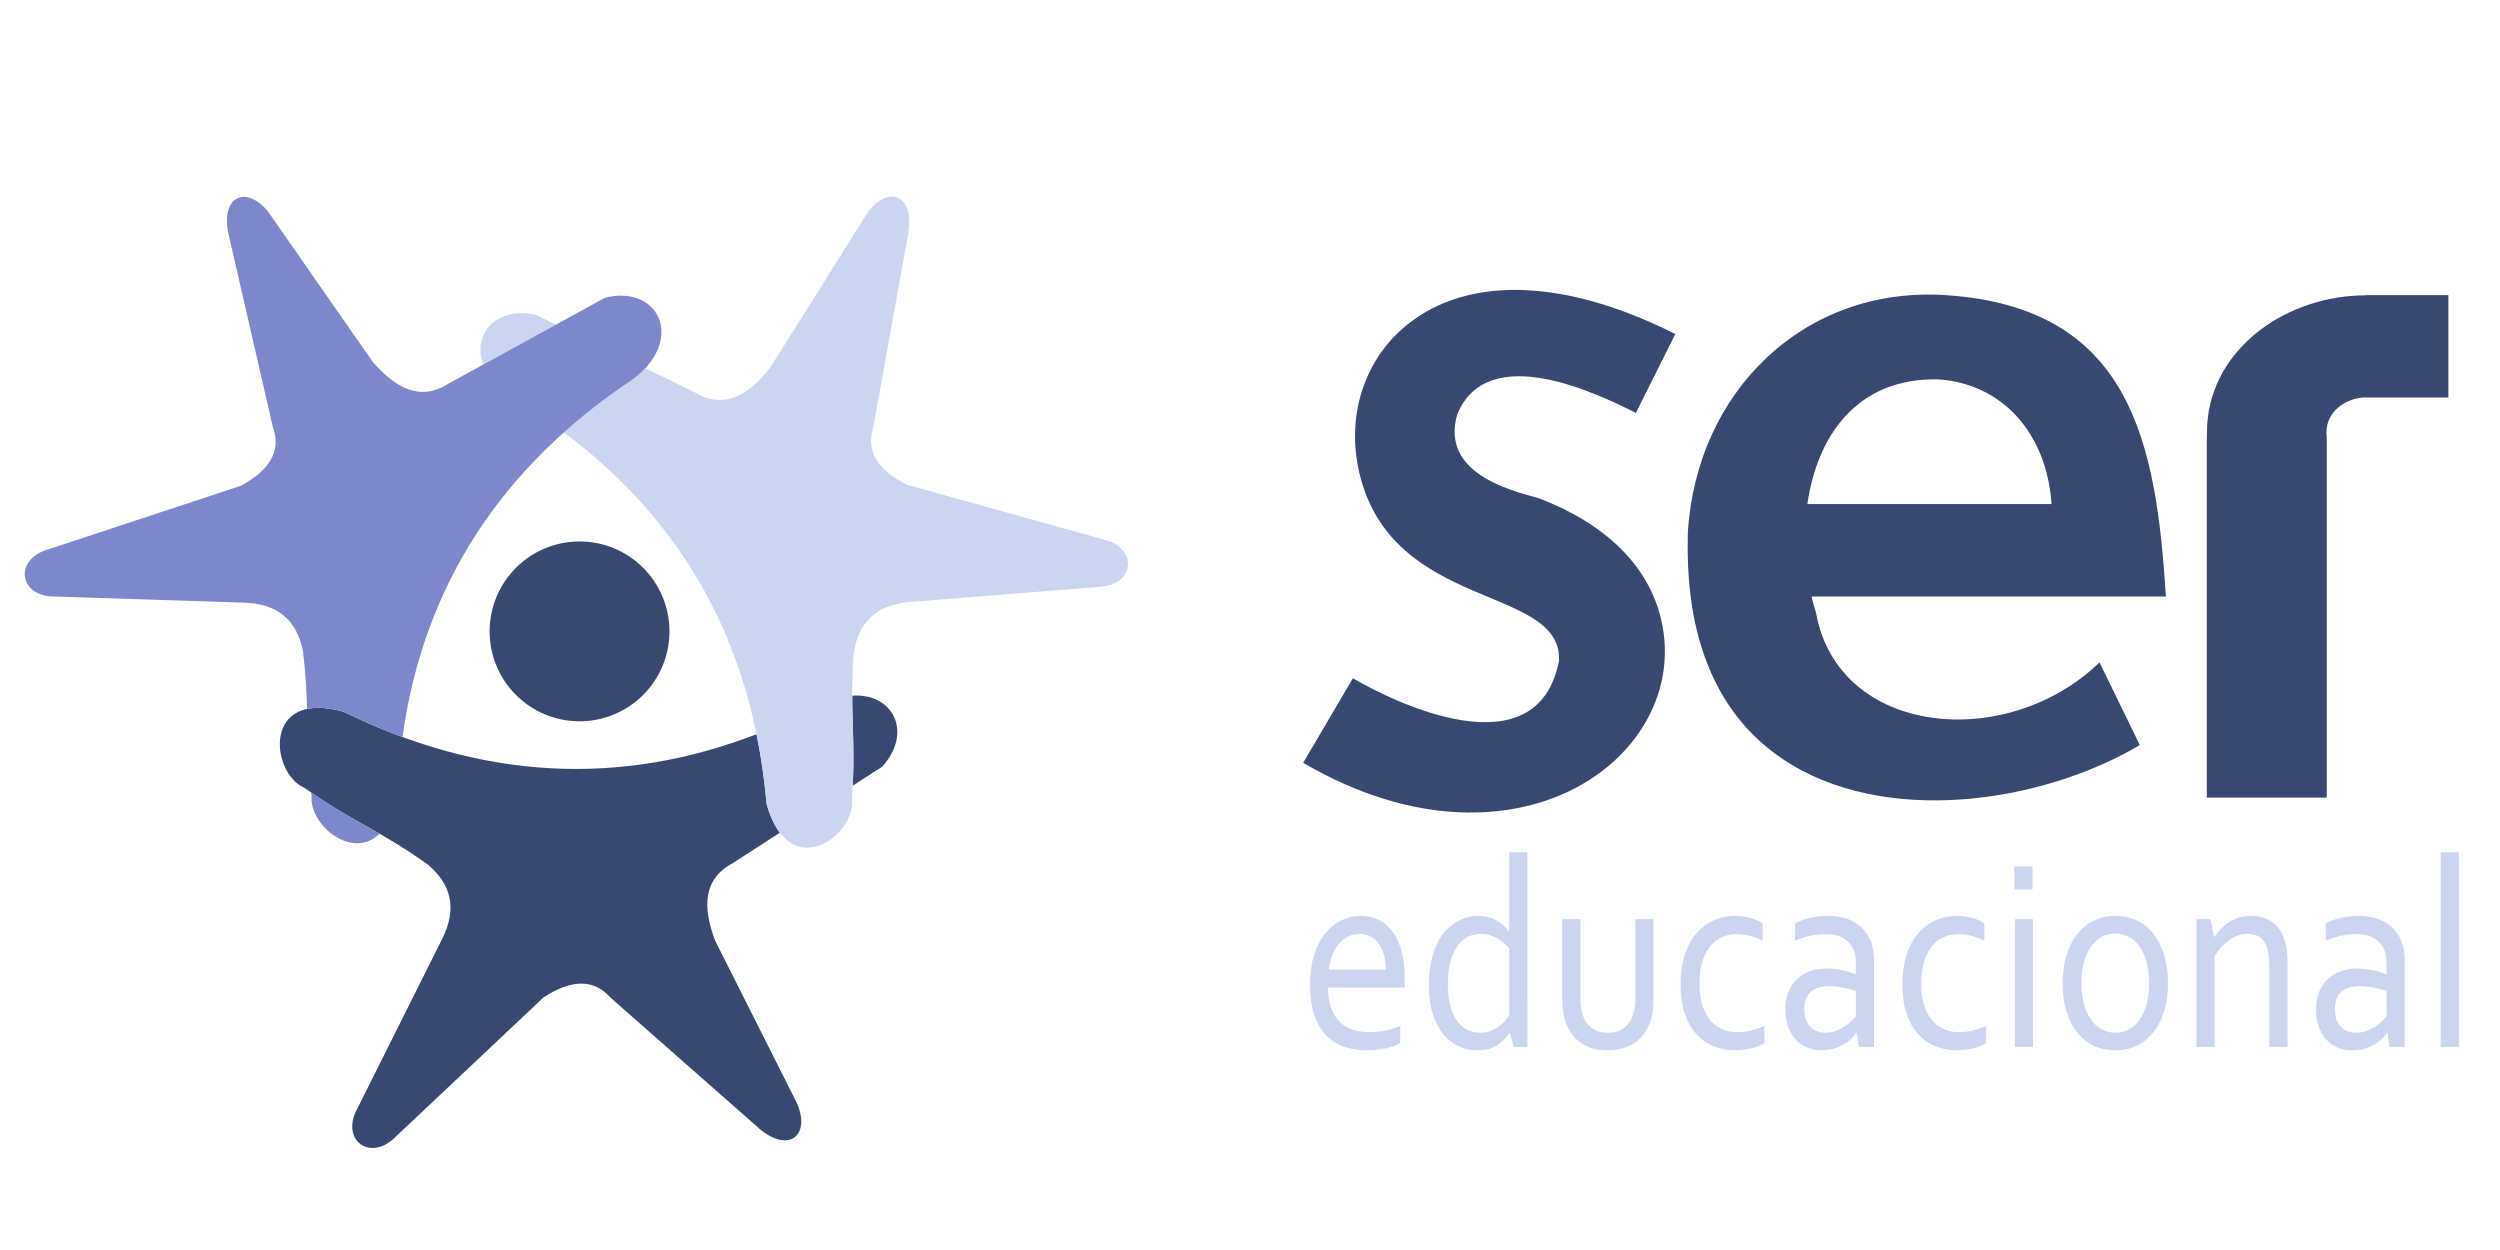 <?xml version="1.0" encoding="UTF-8" standalone="no"?>
<svg
   version="1.1"
   id="svg2"
   width="4000"
   height="2000"
   viewBox="0 1000 4000 2000"
   sodipodi:docname="grupo-ser-educacional-seeklogo.com (1).ai"
   xmlns:inkscape="http://www.inkscape.org/namespaces/inkscape"
   xmlns:sodipodi="http://sodipodi.sourceforge.net/DTD/sodipodi-0.dtd"
   xmlns="http://www.w3.org/2000/svg"
   xmlns:svg="http://www.w3.org/2000/svg">
  <defs
     id="defs6">
    <clipPath
       clipPathUnits="userSpaceOnUse"
       id="clipPath16">
      <path
         d="M 0,3000 H 3000 V 0 H 0 Z"
         id="path14" />
    </clipPath>
  </defs>
  <sodipodi:namedview
     id="namedview4"
     pagecolor="#ffffff"
     bordercolor="#000000"
     borderopacity="0.25"
     inkscape:showpageshadow="2"
     inkscape:pageopacity="0.0"
     inkscape:pagecheckerboard="0"
     inkscape:deskcolor="#d1d1d1" />
  <g
     id="g8"
     inkscape:groupmode="layer"
     inkscape:label="grupo-ser-educacional-seeklogo.com (1)"
     transform="matrix(1.333,0,0,-1.333,0,4000)">
    <g
       id="g10">
      <g
         id="g12"
         clip-path="url(#clipPath16)">
        <g
           id="g18"
           transform="translate(1022.892,1415.55)">
          <path
             d="M 0,0 C 49.792,3.331 73.03,-44.671 35.872,-85.337 L 0.626,-108.084 C 2.86,-64.894 0.075,-36.419 0,0 m -610.421,-19.313 c 166.446,-81.709 331.616,-90.233 495.56,-26.944 5.519,-26.891 9.55,-54.716 12.065,-83.492 4.226,-15.186 9.727,-26.548 15.983,-34.768 l -56.347,-36.366 c -36.104,-19.333 -36.287,-53.036 -21.585,-92.69 31.744,-63.063 63.487,-126.128 95.232,-189.191 22.311,-40.424 -2.688,-68.673 -40.633,-38.092 -60.099,52.906 -120.201,105.809 -180.301,158.715 -19.781,22.361 -46.662,21.661 -79.991,0 -58.83,-55.444 -117.663,-110.889 -176.494,-166.333 -29.254,-30.759 -64.704,-7.978 -49.517,27.932 34.706,69.412 69.41,138.824 104.115,208.236 18.741,37.101 10.89,66.597 -17.775,90.15 -58.408,41.478 -89.45,50.385 -147.858,91.862 -39.788,16.928 -51.068,118.493 47.546,90.981"
             style="fill:#384873;fill-opacity:1;fill-rule:evenodd;stroke:none"
             id="path20" />
        </g>
        <g
           id="g22"
           transform="translate(580.058,1813.049)">
          <path
             d="M 0,0 C -13.416,36.047 14.791,69.547 62.338,60.064 L 87.3,47.877 Z m 340.039,-527.248 c -16.523,189.125 -98.026,337.426 -243.263,445.719 25.35,22.685 53.073,44.031 83.184,64.032 5.586,4.219 10.407,8.59 14.534,13.037 l 59.322,-28.962 c 35.218,-20.907 64.157,-3.633 90.496,29.456 37.559,59.785 75.123,119.566 112.682,179.348 23.061,40 60.169,33.209 53.613,-15.08 -14.199,-78.799 -28.399,-157.6 -42.606,-236.399 -8.91,-28.491 5.592,-51.137 41.366,-68.463 77.877,-21.682 155.757,-43.366 233.637,-65.048 41.451,-9.135 40.284,-51.255 1.699,-56.829 -77.359,-6.186 -154.716,-12.381 -232.075,-18.57 -41.444,-3.145 -62.631,-25.117 -67.967,-61.832 -5.296,-71.439 3.133,-102.615 -2.165,-174.057 6.086,-42.807 -75.01,-104.984 -102.457,-6.352"
             style="fill:#cbd5f0;fill-opacity:1;fill-rule:evenodd;stroke:none"
             id="path24" />
        </g>
        <g
           id="g26"
           transform="translate(373.566,1299.219)">
          <path
             d="M 0,0 0.513,-4.331 C -2.681,-38.327 48.994,-81.786 82.071,-49.412 55.922,-34.377 32.009,-22.008 0,0 m 109.557,66.7 c 25.166,181.053 117.889,324.018 276.895,429.633 62.772,47.414 30.728,113.755 -33.763,97.676 C 290.413,559.855 228.137,525.7 165.861,491.546 c -34.19,-22.552 -63.917,-6.67 -91.792,25.132 -40.356,57.931 -80.713,115.864 -121.066,173.799 -24.934,38.859 -61.675,30.32 -52.84,-17.607 17.926,-78.036 35.85,-156.077 53.777,-234.112 10.25,-28.038 -3.163,-51.347 -38.073,-70.35 -76.762,-25.351 -153.526,-50.706 -230.287,-76.056 -40.976,-11.091 -37.813,-53.108 0.998,-56.846 77.565,-2.512 155.128,-5.024 232.691,-7.539 41.55,-1.176 63.755,-22.119 70.825,-58.538 3.343,-27.378 4.367,-48.887 4.862,-69.05 11.237,2.391 25.708,1.728 43.949,-3.361 C 62.482,85.443 86.03,75.341 109.557,66.7"
             style="fill:#7e87cc;fill-opacity:1;fill-rule:evenodd;stroke:none"
             id="path28" />
        </g>
        <g
           id="g30"
           transform="translate(695.626,1600.65)">
          <path
             d="m 0,0 c 59.605,0 107.925,-48.32 107.925,-107.925 0,-59.606 -48.32,-107.927 -107.925,-107.927 -59.606,0 -107.926,48.321 -107.926,107.927 C -107.926,-48.32 -59.606,0 0,0"
             style="fill:#384873;fill-opacity:1;fill-rule:evenodd;stroke:none"
             id="path32" />
        </g>
        <g
           id="g34"
           transform="translate(2648.836,1293.188)">
          <path
             d="m 0,0 v 433.309 h 0.211 c -0.024,1.226 -0.041,2.738 -0.046,4.523 -0.144,48.369 22.443,88.838 56.764,117.757 34.015,28.659 79.951,45.583 126.839,47.219 1.272,0.043 3.666,0.072 7.15,0.079 v 0.24 h 99.039 V 480.202 h -99.039 v 0.238 c -0.592,0 0.087,-0.026 -1.526,-0.079 -11.493,-0.401 -23.01,-4.761 -31.795,-12.163 -8.479,-7.146 -14.061,-17.541 -14.025,-30.366 0,-0.218 0.038,-0.487 0.115,-2.123 l 0.281,-2.4 V 0 Z"
             style="fill:#384873;fill-opacity:1;fill-rule:evenodd;stroke:none"
             id="path36" />
        </g>
        <g
           id="g38"
           transform="translate(2462.483,1645.534)">
          <path
             d="M 0,0 C -5.764,84.867 -59.013,144.667 -136.221,149.694 -235.3,151.623 -281.588,79.754 -293.104,0 Z m 105.949,-289.307 c -118.661,-70.175 -307.824,-98.04 -428.765,-16.676 -46.957,31.594 -78.655,76.152 -96.655,132.029 -12.927,40.124 -18.414,85.896 -17.145,136.626 v 2.251 c 9.838,169.87 139.45,296.925 309.393,285.854 C 95.376,236.269 125.48,74.461 137.269,-110.999 h -425.384 c 1.56,-6.568 3.326,-12.95 5.303,-19.088 26.678,-149.099 229.174,-167.575 340.396,-59.953 z"
             style="fill:#384873;fill-opacity:1;fill-rule:evenodd;stroke:none"
             id="path40" />
        </g>
        <g
           id="g42"
           transform="translate(1963.548,1754.948)">
          <path
             d="m 0,0 c -41.441,20.787 -177.846,88.752 -214.491,-2.059 -20.089,-69.553 62.753,-90.959 97.799,-100.274 74.12,-28.169 139.636,-80.154 150.193,-163.375 4.737,-37.343 -3.484,-74.254 -22.674,-106.947 -17.553,-29.904 -44.49,-56.121 -78.953,-75.197 -77.926,-43.123 -197.903,-50.115 -331.228,27.858 l 59.701,101.476 c 48.827,-28.556 220.954,-113.258 247.381,20.847 4.139,91.786 -200.469,58.48 -239.693,225.874 -8.494,36.244 -6.472,73.436 6.253,106.964 13.319,35.111 37.931,65.532 74.026,86.309 63.831,36.74 164.582,40.666 299.037,-26.773 z"
             style="fill:#384873;fill-opacity:1;fill-rule:evenodd;stroke:none"
             id="path44" />
        </g>
        <path
           d="m 2929.559,1227.558 h 21.799 V 993.816 h -21.799 z m -65.011,-166.353 c -4.017,1.322 -8.751,2.536 -14.248,3.748 -5.498,1.157 -11.568,1.819 -18.212,1.927 -9.226,0 -16.446,-2.257 -21.655,-6.776 -5.209,-4.573 -7.839,-11.517 -7.839,-20.938 0,-4.739 0.669,-8.873 1.96,-12.453 1.291,-3.582 3.105,-6.503 5.401,-8.818 2.246,-2.313 4.972,-4.077 8.079,-5.178 3.155,-1.16 6.455,-1.709 9.991,-1.709 4.684,0 9.035,0.77 13.049,2.369 3.968,1.543 7.556,3.417 10.661,5.566 3.155,2.148 5.785,4.298 7.983,6.501 2.2,2.149 3.825,3.802 4.83,5.015 z m 1.147,-50.417 h -0.528 c -1.814,-2.589 -4.062,-5.18 -6.74,-7.715 -2.726,-2.478 -5.879,-4.738 -9.418,-6.723 -3.585,-2.037 -7.455,-3.58 -11.664,-4.739 -4.206,-1.156 -8.698,-1.762 -13.48,-1.762 -6.452,0 -12.382,1.102 -17.735,3.305 -5.401,2.205 -10.039,5.457 -13.909,9.698 -3.874,4.243 -6.885,9.423 -9.035,15.539 -2.152,6.117 -3.251,13.061 -3.251,20.775 0,7.659 1.195,14.49 3.582,20.496 2.393,6.007 5.738,11.131 10.042,15.319 4.303,4.187 9.464,7.438 15.487,9.698 6.025,2.259 12.717,3.362 19.983,3.362 6.931,-0.111 13.336,-0.828 19.264,-2.095 5.879,-1.267 11.091,-2.92 15.679,-4.849 h 0.576 v 10.634 c 0,4.245 -0.24,7.936 -0.72,11.187 -0.427,3.196 -1.243,6.061 -2.342,8.54 -2.438,5.18 -6.308,9.422 -11.661,12.839 -5.308,3.362 -12.48,5.07 -21.562,5.07 -6.692,0 -13.048,-0.717 -18.977,-2.095 -5.927,-1.432 -11.808,-3.361 -17.689,-5.84 v 20.775 c 2.2,1.322 4.878,2.478 7.889,3.635 3.059,1.102 6.263,2.095 9.608,2.865 3.347,0.828 6.883,1.432 10.66,1.819 3.729,0.441 7.458,0.662 11.187,0.662 13.433,0 24.429,-2.757 32.983,-8.211 8.559,-5.509 14.723,-12.784 18.5,-21.821 1.387,-3.417 2.39,-7.218 3.014,-11.349 0.621,-4.134 0.906,-8.708 0.906,-13.667 V 993.816 h -18.259 z m -208.234,115.107 h 0.382 c 2.438,3.582 5.115,6.834 8.079,9.92 2.918,3.03 6.217,5.73 9.895,8.042 3.633,2.316 7.601,4.135 11.952,5.402 4.35,1.267 9.082,1.929 14.246,1.929 6.071,0 11.757,-0.993 17.065,-2.92 5.353,-1.93 9.943,-5.07 13.864,-9.368 3.918,-4.3 7.025,-9.92 9.319,-16.861 2.297,-6.944 3.444,-15.429 3.444,-25.569 V 993.816 h -21.8 v 98.633 c 0,13.224 -2.199,22.702 -6.644,28.542 -4.398,5.787 -10.85,8.707 -19.361,8.707 -7.455,0 -14.675,-2.371 -21.655,-7.164 -6.978,-4.795 -13.003,-11.35 -18.021,-19.727 V 993.816 h -21.798 v 153.404 h 16.827 z m -55.211,-55.543 c 0,-12.067 -1.483,-23.032 -4.494,-32.894 -2.964,-9.92 -7.218,-18.404 -12.667,-25.404 -5.5,-7.052 -12.096,-12.508 -19.839,-16.419 -7.791,-3.858 -16.495,-5.786 -26.1,-5.786 -9.898,0 -18.787,1.928 -26.578,5.786 -7.794,3.911 -14.44,9.367 -19.937,16.419 -5.447,7 -9.606,15.484 -12.523,25.404 -2.916,9.862 -4.35,20.827 -4.35,32.894 0,12.178 1.482,23.198 4.494,33.062 2.963,9.918 7.217,18.404 12.666,25.512 5.497,7.109 12.141,12.563 19.935,16.475 7.791,3.858 16.539,5.787 26.149,5.787 9.797,0 18.642,-1.929 26.484,-5.787 7.887,-3.912 14.531,-9.366 19.932,-16.475 5.403,-7.108 9.562,-15.594 12.477,-25.512 2.916,-9.864 4.351,-20.884 4.351,-33.062 m -22.661,0 c 0,9.478 -1.003,17.91 -3.009,25.293 -2.009,7.383 -4.83,13.665 -8.415,18.79 -3.633,5.123 -7.887,8.982 -12.859,11.626 -4.971,2.643 -10.421,3.966 -16.3,3.966 -5.88,0 -11.33,-1.323 -16.301,-3.966 -4.972,-2.644 -9.227,-6.503 -12.859,-11.626 -3.587,-5.125 -6.407,-11.407 -8.412,-18.79 -2.012,-7.383 -3.015,-15.815 -3.015,-25.293 0,-9.368 1.003,-17.742 3.015,-25.125 2.005,-7.385 4.825,-13.612 8.505,-18.68 3.636,-5.07 7.937,-8.925 12.91,-11.572 4.971,-2.645 10.421,-3.967 16.301,-3.967 5.879,0 11.28,1.322 16.204,3.967 4.924,2.647 9.178,6.502 12.811,11.572 3.585,5.068 6.406,11.295 8.415,18.68 2.006,7.383 3.009,15.757 3.009,25.125 m -161.766,140.345 h 21.8 v -27.771 h -21.8 z m 0.574,-63.477 h 21.8 V 993.816 h -21.8 z m -70.127,3.968 c 6.455,0 12.619,-0.773 18.501,-2.315 5.877,-1.543 10.898,-3.691 15.104,-6.503 v -20.607 c -5.879,2.534 -11.28,4.463 -16.252,5.73 -4.926,1.267 -9.991,1.874 -15.107,1.874 -5.449,0 -10.803,-1.046 -16.11,-3.085 -5.306,-2.04 -10.087,-5.402 -14.291,-10.086 -4.209,-4.684 -7.604,-10.854 -10.136,-18.569 -2.582,-7.659 -3.873,-17.245 -3.873,-28.652 0,-8.267 0.955,-15.925 2.87,-22.923 1.912,-6.997 4.778,-13.057 8.557,-18.183 3.776,-5.069 8.508,-9.091 14.197,-11.9 5.689,-2.868 12.286,-4.301 19.741,-4.301 5.451,0 10.901,0.662 16.398,1.985 5.497,1.322 10.901,3.196 16.11,5.619 v -20.717 c -1.579,-1.102 -3.681,-2.149 -6.215,-3.251 -2.581,-1.046 -5.403,-1.985 -8.508,-2.81 -3.059,-0.773 -6.311,-1.432 -9.802,-1.929 -3.441,-0.497 -6.881,-0.716 -10.371,-0.716 -8.94,0 -17.4,1.544 -25.383,4.685 -7.983,3.085 -14.963,7.877 -20.938,14.324 -5.978,6.503 -10.709,14.659 -14.152,24.576 -3.441,9.864 -5.162,21.6 -5.162,35.154 0,10.085 0.907,19.177 2.724,27.278 1.818,8.043 4.304,15.152 7.505,21.269 3.156,6.116 6.836,11.349 11.09,15.649 4.255,4.297 8.797,7.825 13.577,10.579 4.827,2.755 9.802,4.74 14.915,5.951 5.164,1.267 10.135,1.874 15.011,1.874 m -120.655,-89.983 c -4.017,1.322 -8.751,2.536 -14.248,3.748 -5.497,1.157 -11.568,1.819 -18.212,1.927 -9.226,0 -16.447,-2.257 -21.656,-6.776 -5.211,-4.573 -7.838,-11.517 -7.838,-20.938 0,-4.739 0.669,-8.873 1.959,-12.453 1.292,-3.582 3.105,-6.503 5.402,-8.818 2.246,-2.313 4.972,-4.077 8.08,-5.178 3.152,-1.16 6.451,-1.709 9.988,-1.709 4.686,0 9.036,0.77 13.051,2.369 3.968,1.543 7.553,3.417 10.661,5.566 3.156,2.148 5.784,4.298 7.983,6.501 2.2,2.149 3.822,3.802 4.83,5.015 z m 1.147,-50.417 h -0.528 c -1.814,-2.589 -4.063,-5.18 -6.74,-7.715 -2.726,-2.478 -5.879,-4.738 -9.418,-6.723 -3.585,-2.037 -7.455,-3.58 -11.664,-4.739 -4.206,-1.156 -8.698,-1.762 -13.48,-1.762 -6.453,0 -12.381,1.102 -17.734,3.305 -5.402,2.205 -10.04,5.457 -13.911,9.698 -3.872,4.243 -6.883,9.423 -9.033,15.539 -2.156,6.117 -3.254,13.061 -3.254,20.775 0,7.659 1.195,14.49 3.584,20.496 2.393,6.007 5.738,11.131 10.04,15.319 4.305,4.187 9.466,7.438 15.489,9.698 6.025,2.259 12.717,3.362 19.983,3.362 6.932,-0.111 13.336,-0.828 19.265,-2.095 5.879,-1.267 11.09,-2.92 15.678,-4.849 h 0.576 v 10.634 c 0,4.245 -0.24,7.936 -0.719,11.187 -0.431,3.196 -1.244,6.061 -2.343,8.54 -2.438,5.18 -6.308,9.422 -11.664,12.839 -5.305,3.362 -12.477,5.07 -21.558,5.07 -6.693,0 -13.049,-0.717 -18.979,-2.095 -5.926,-1.432 -11.807,-3.361 -17.688,-5.84 v 20.775 c 2.2,1.322 4.878,2.478 7.887,3.635 3.062,1.102 6.265,2.095 9.61,2.865 3.347,0.828 6.884,1.432 10.661,1.819 3.726,0.441 7.457,0.662 11.186,0.662 13.432,0 24.429,-2.757 32.983,-8.211 8.559,-5.509 14.723,-12.784 18.5,-21.821 1.387,-3.417 2.39,-7.218 3.012,-11.349 0.623,-4.134 0.909,-8.708 0.909,-13.667 V 993.816 h -18.262 z m -146.709,140.4 c 6.453,0 12.619,-0.773 18.498,-2.315 5.878,-1.543 10.898,-3.691 15.105,-6.503 v -20.607 c -5.879,2.534 -11.28,4.463 -16.252,5.73 -4.924,1.267 -9.991,1.874 -15.105,1.874 -5.451,0 -10.805,-1.046 -16.11,-3.085 -5.308,-2.04 -10.087,-5.402 -14.293,-10.086 -4.207,-4.684 -7.602,-10.854 -10.136,-18.569 -2.582,-7.659 -3.873,-17.245 -3.873,-28.652 0,-8.267 0.958,-15.925 2.87,-22.923 1.912,-6.997 4.78,-13.057 8.557,-18.183 3.776,-5.069 8.508,-9.091 14.197,-11.9 5.689,-2.868 12.286,-4.301 19.744,-4.301 5.448,0 10.898,0.662 16.395,1.985 5.5,1.322 10.901,3.196 16.11,5.619 v -20.717 c -1.577,-1.102 -3.678,-2.149 -6.215,-3.251 -2.581,-1.046 -5.401,-1.985 -8.508,-2.81 -3.06,-0.773 -6.308,-1.432 -9.8,-1.929 -3.44,-0.497 -6.884,-0.716 -10.373,-0.716 -8.938,0 -17.401,1.544 -25.383,4.685 -7.983,3.085 -14.964,7.877 -20.939,14.324 -5.974,6.503 -10.706,14.659 -14.149,24.576 -3.441,9.864 -5.164,21.6 -5.164,35.154 0,10.085 0.907,19.177 2.726,27.278 1.816,8.043 4.302,15.152 7.503,21.269 3.155,6.116 6.836,11.349 11.093,15.649 4.254,4.297 8.797,7.825 13.576,10.579 4.828,2.755 9.799,4.74 14.915,5.951 5.161,1.267 10.133,1.874 15.011,1.874 M 1929.464,989.849 c -6.933,0 -13.149,0.882 -18.692,2.59 -5.498,1.708 -10.375,4.132 -14.532,7.273 -4.16,3.085 -7.697,6.833 -10.614,11.186 -2.868,4.353 -5.162,9.147 -6.882,14.328 -1.291,3.855 -2.249,8.097 -2.774,12.727 -0.574,4.628 -0.862,9.698 -0.862,15.151 v 94.116 h 21.799 v -94.06 c 0,-8.485 1.004,-15.592 2.967,-21.324 2.245,-6.448 5.83,-11.515 10.85,-15.263 5.019,-3.691 11.424,-5.565 19.167,-5.565 8.222,0 14.867,2.038 19.839,6.117 5.022,4.131 8.607,9.588 10.757,16.53 1.576,5.235 2.392,11.791 2.392,19.505 v 94.06 h 21.797 v -94.278 c 0,-5.125 -0.241,-9.975 -0.766,-14.438 -0.525,-4.463 -1.339,-8.595 -2.486,-12.343 -1.672,-5.291 -3.966,-10.138 -6.931,-14.604 -2.964,-4.462 -6.597,-8.318 -10.899,-11.514 -4.302,-3.251 -9.274,-5.73 -14.963,-7.549 -5.642,-1.763 -12.046,-2.645 -19.167,-2.645 m -214.304,78.739 c 0,10.635 0.906,20.058 2.723,28.324 1.819,8.211 4.257,15.373 7.22,21.545 3.011,6.116 6.5,11.241 10.517,15.373 4.062,4.133 8.223,7.494 12.523,10.082 4.302,2.592 8.653,4.464 13.101,5.568 4.444,1.156 8.602,1.708 12.571,1.708 8.127,0 15.2,-1.543 21.175,-4.684 5.977,-3.141 11.33,-7.714 16.11,-13.72 h 0.432 v 94.774 h 21.799 V 993.816 h -16.446 l -4.494,17.137 h -0.573 c -1.673,-2.481 -3.681,-5.014 -5.879,-7.549 -2.246,-2.536 -4.924,-4.793 -7.935,-6.833 -3.062,-2.037 -6.551,-3.69 -10.517,-4.905 -3.969,-1.211 -8.607,-1.817 -13.816,-1.817 -7.314,0 -14.486,1.434 -21.463,4.298 -7.026,2.81 -13.291,7.383 -18.741,13.666 -5.449,6.336 -9.895,14.437 -13.242,24.409 -3.393,9.92 -5.065,22.041 -5.065,36.366 m 22.657,0.221 c 0,-8.815 0.86,-16.806 2.582,-23.968 1.769,-7.164 4.254,-13.226 7.506,-18.238 3.297,-5.015 7.314,-8.874 12.094,-11.573 4.779,-2.7 10.278,-4.022 16.443,-4.022 4.59,0 8.751,0.715 12.477,2.093 3.729,1.434 7.076,3.196 10.04,5.346 2.963,2.15 5.497,4.408 7.601,6.834 2.102,2.423 3.777,4.681 4.972,6.721 v 80.283 c -4.495,5.236 -9.706,9.478 -15.584,12.675 -5.882,3.14 -12.238,4.738 -19.074,4.738 -4.159,0 -8.463,-0.883 -13.003,-2.647 -4.542,-1.815 -8.748,-5.012 -12.621,-9.64 -3.918,-4.629 -7.121,-10.855 -9.656,-18.625 -2.533,-7.824 -3.777,-17.799 -3.777,-29.977 m -94.508,-57.141 c 7.173,0 13.721,0.662 19.647,1.985 5.93,1.322 11.856,3.196 17.737,5.619 v -20.717 c -4.78,-2.699 -10.66,-4.794 -17.64,-6.392 -7.028,-1.543 -14.532,-2.314 -22.563,-2.314 -9.514,0 -18.452,1.378 -26.818,4.188 -8.365,2.809 -15.583,7.328 -21.704,13.555 -6.068,6.226 -10.848,14.382 -14.339,24.465 -3.441,10.03 -5.164,22.151 -5.164,36.366 0,13.996 1.675,26.118 5.02,36.369 3.395,10.303 7.839,18.845 13.432,25.732 5.593,6.888 12.047,12.067 19.314,15.483 7.265,3.473 14.866,5.181 22.801,5.181 7.458,0 14.438,-1.432 20.891,-4.3 6.502,-2.865 12.143,-7.328 16.875,-13.499 4.78,-6.117 8.509,-14.052 11.282,-23.748 2.724,-9.698 4.11,-21.324 4.11,-34.881 v -3.304 c 0,-0.939 -0.048,-2.978 -0.143,-6.227 h -92.022 c 0,-9.754 1.242,-18.019 3.824,-24.851 2.582,-6.779 6.073,-12.343 10.517,-16.586 4.447,-4.189 9.61,-7.274 15.584,-9.203 5.976,-1.928 12.43,-2.921 19.359,-2.921 m -11.33,118.03 c -5.065,0 -9.7,-1.158 -14.051,-3.416 -4.305,-2.261 -8.079,-5.291 -11.282,-9.202 -3.203,-3.858 -5.831,-8.432 -7.842,-13.666 -1.958,-5.18 -3.2,-10.744 -3.678,-16.695 h 68.263 c 0,6.061 -0.67,11.681 -2.057,16.861 -1.384,5.233 -3.393,9.807 -6.07,13.665 -2.63,3.911 -5.882,6.942 -9.8,9.147 -3.873,2.202 -8.365,3.306 -13.483,3.306"
           style="fill:#cbd5f0;fill-opacity:1;fill-rule:evenodd;stroke:none"
           id="path46" />
      </g>
    </g>
  </g>
</svg>
